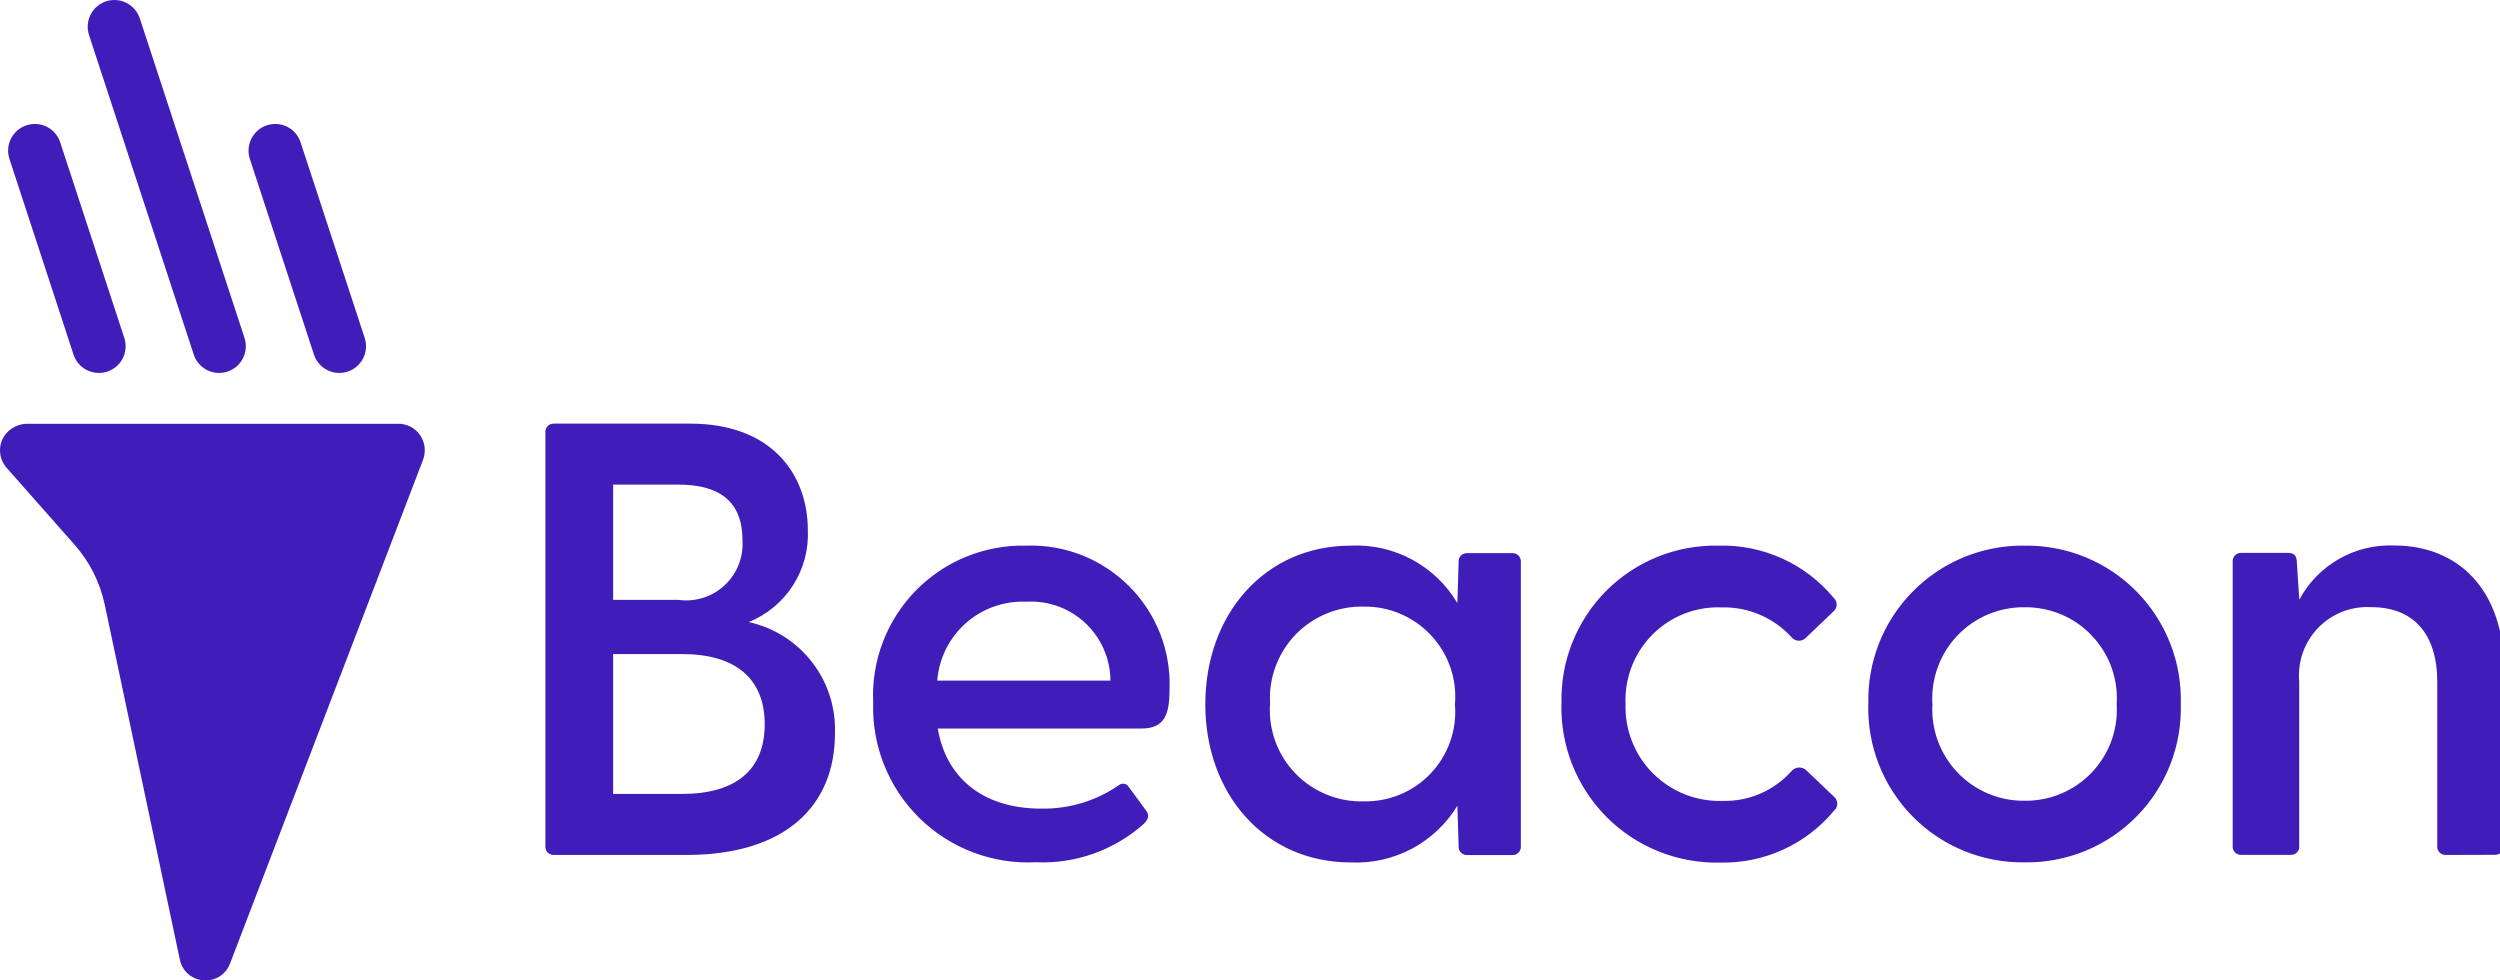 <svg width="51" height="20" viewBox="0 0 51 20" fill="none" xmlns="http://www.w3.org/2000/svg">
<g clip-path="url(#clip0_8711_13040)">
<path d="M6.405 7.234L5.097 3.243C5.052 3.106 5.063 2.956 5.129 2.827C5.194 2.698 5.308 2.601 5.445 2.556C5.582 2.511 5.732 2.522 5.861 2.587C5.99 2.652 6.087 2.766 6.132 2.904L7.44 6.894C7.485 7.031 7.473 7.181 7.408 7.31C7.343 7.438 7.229 7.536 7.092 7.581C7.038 7.599 6.98 7.608 6.922 7.608C6.808 7.608 6.696 7.572 6.603 7.505C6.51 7.438 6.441 7.343 6.405 7.234ZM1.5 7.234L0.193 3.243C0.148 3.106 0.159 2.956 0.224 2.827C0.29 2.698 0.404 2.601 0.541 2.556C0.678 2.511 0.828 2.522 0.957 2.587C1.086 2.652 1.183 2.766 1.228 2.904L2.536 6.894C2.558 6.962 2.567 7.034 2.561 7.105C2.556 7.176 2.536 7.246 2.504 7.31C2.472 7.373 2.427 7.43 2.373 7.477C2.319 7.523 2.256 7.559 2.188 7.581C2.133 7.599 2.076 7.608 2.018 7.608C1.903 7.608 1.791 7.572 1.698 7.505C1.605 7.438 1.536 7.343 1.5 7.234ZM3.953 7.234L1.816 0.715C1.771 0.577 1.783 0.428 1.848 0.299C1.913 0.17 2.027 0.072 2.164 0.027C2.232 0.005 2.304 -0.004 2.375 0.002C2.447 0.007 2.516 0.026 2.58 0.059C2.644 0.091 2.701 0.136 2.747 0.19C2.794 0.244 2.829 0.307 2.852 0.375L4.988 6.894C5.033 7.032 5.021 7.181 4.956 7.31C4.891 7.439 4.777 7.536 4.64 7.581C4.585 7.599 4.528 7.608 4.47 7.608C4.355 7.608 4.244 7.572 4.151 7.505C4.058 7.437 3.988 7.343 3.953 7.234Z" fill="#401DB9"/>
<path d="M4.147 19.998C4.032 19.99 3.922 19.944 3.836 19.867C3.749 19.79 3.69 19.686 3.668 19.573L2.138 12.341C2.042 11.884 1.829 11.46 1.52 11.111L0.136 9.544C0.061 9.459 0.014 9.353 0.003 9.24C-0.009 9.127 0.016 9.013 0.073 8.915C0.126 8.83 0.2 8.76 0.288 8.713C0.377 8.665 0.476 8.642 0.576 8.645H8.132C8.219 8.645 8.304 8.667 8.381 8.708C8.458 8.749 8.524 8.808 8.572 8.88C8.621 8.952 8.652 9.036 8.662 9.123C8.672 9.21 8.661 9.298 8.63 9.38L4.693 19.655C4.656 19.756 4.589 19.844 4.5 19.906C4.411 19.968 4.306 20 4.197 20C4.181 20 4.164 20 4.147 19.998ZM38.115 14.362C38.103 13.937 38.178 13.515 38.333 13.12C38.489 12.726 38.723 12.367 39.022 12.065C39.32 11.763 39.676 11.525 40.069 11.364C40.462 11.204 40.883 11.124 41.307 11.131C41.731 11.126 42.151 11.206 42.543 11.367C42.935 11.528 43.29 11.766 43.587 12.068C43.884 12.37 44.117 12.729 44.272 13.123C44.427 13.517 44.5 13.938 44.488 14.362C44.5 14.785 44.427 15.206 44.272 15.601C44.117 15.995 43.884 16.354 43.587 16.655C43.29 16.957 42.935 17.196 42.543 17.357C42.151 17.518 41.731 17.598 41.307 17.592C40.883 17.599 40.462 17.52 40.069 17.36C39.675 17.199 39.319 16.961 39.02 16.659C38.722 16.357 38.488 15.998 38.332 15.603C38.176 15.208 38.102 14.786 38.113 14.362H38.115ZM39.422 14.362C39.406 14.617 39.444 14.873 39.532 15.114C39.62 15.354 39.757 15.574 39.934 15.759C40.111 15.945 40.325 16.091 40.561 16.191C40.797 16.29 41.051 16.339 41.307 16.335C41.563 16.338 41.816 16.288 42.051 16.188C42.286 16.089 42.498 15.942 42.674 15.757C42.85 15.571 42.986 15.352 43.073 15.112C43.16 14.872 43.196 14.617 43.18 14.362C43.197 14.107 43.16 13.851 43.073 13.611C42.986 13.371 42.85 13.152 42.674 12.967C42.498 12.781 42.286 12.634 42.051 12.535C41.816 12.435 41.563 12.386 41.307 12.388C41.051 12.384 40.797 12.433 40.56 12.532C40.324 12.631 40.11 12.778 39.933 12.963C39.756 13.148 39.619 13.368 39.531 13.609C39.443 13.85 39.405 14.106 39.42 14.362L39.422 14.362ZM31.855 14.349C31.843 13.925 31.918 13.502 32.075 13.108C32.232 12.713 32.468 12.354 32.767 12.053C33.067 11.752 33.425 11.516 33.819 11.357C34.213 11.199 34.635 11.122 35.06 11.131C35.507 11.119 35.951 11.209 36.358 11.394C36.766 11.579 37.125 11.855 37.41 12.2C37.429 12.217 37.443 12.237 37.453 12.26C37.463 12.283 37.468 12.308 37.468 12.333C37.468 12.358 37.463 12.383 37.453 12.405C37.443 12.428 37.429 12.449 37.41 12.466L36.845 13.006C36.825 13.028 36.802 13.045 36.775 13.056C36.748 13.067 36.72 13.072 36.691 13.071C36.662 13.07 36.634 13.063 36.608 13.049C36.583 13.036 36.56 13.017 36.543 12.994C36.363 12.798 36.143 12.643 35.898 12.539C35.653 12.435 35.388 12.384 35.122 12.391C34.862 12.38 34.602 12.424 34.36 12.519C34.117 12.614 33.897 12.758 33.713 12.942C33.529 13.127 33.385 13.347 33.29 13.589C33.195 13.832 33.151 14.092 33.161 14.352C33.152 14.616 33.196 14.878 33.293 15.123C33.389 15.369 33.535 15.592 33.722 15.778C33.908 15.964 34.131 16.11 34.376 16.207C34.621 16.303 34.884 16.348 35.148 16.338C35.41 16.344 35.671 16.294 35.912 16.189C36.153 16.085 36.368 15.93 36.543 15.734C36.562 15.711 36.586 15.693 36.612 15.679C36.639 15.666 36.668 15.659 36.698 15.657C36.727 15.656 36.757 15.661 36.784 15.673C36.812 15.684 36.837 15.701 36.857 15.722L37.423 16.262C37.441 16.279 37.456 16.3 37.465 16.323C37.475 16.346 37.48 16.37 37.48 16.395C37.48 16.42 37.475 16.445 37.465 16.468C37.456 16.491 37.441 16.511 37.423 16.528C37.139 16.872 36.782 17.147 36.377 17.332C35.972 17.517 35.53 17.607 35.085 17.597C34.657 17.606 34.231 17.528 33.833 17.368C33.436 17.208 33.075 16.969 32.773 16.666C32.471 16.362 32.234 16 32.075 15.602C31.917 15.204 31.842 14.777 31.853 14.349L31.855 14.349ZM24.589 14.362C24.589 12.539 25.796 11.131 27.555 11.131C27.99 11.11 28.422 11.208 28.805 11.415C29.189 11.621 29.508 11.928 29.73 12.302L29.756 11.472C29.753 11.448 29.755 11.423 29.763 11.4C29.77 11.377 29.783 11.355 29.8 11.337C29.816 11.319 29.837 11.305 29.86 11.296C29.882 11.287 29.907 11.282 29.931 11.284H30.849C30.873 11.282 30.898 11.286 30.921 11.296C30.943 11.305 30.964 11.319 30.981 11.337C30.997 11.355 31.01 11.376 31.018 11.4C31.025 11.423 31.028 11.448 31.025 11.472V17.255C31.028 17.279 31.025 17.304 31.018 17.327C31.01 17.351 30.997 17.372 30.981 17.39C30.964 17.408 30.943 17.422 30.921 17.431C30.898 17.441 30.873 17.445 30.849 17.443H29.931C29.907 17.445 29.883 17.44 29.86 17.431C29.837 17.422 29.817 17.408 29.8 17.39C29.783 17.372 29.77 17.35 29.763 17.327C29.755 17.304 29.753 17.279 29.756 17.255L29.73 16.438C29.505 16.808 29.184 17.11 28.802 17.314C28.419 17.517 27.989 17.614 27.556 17.594C25.795 17.592 24.588 16.197 24.588 14.362L24.589 14.362ZM25.908 14.362C25.891 14.62 25.928 14.88 26.017 15.124C26.106 15.368 26.245 15.59 26.425 15.777C26.605 15.964 26.822 16.111 27.062 16.209C27.302 16.308 27.56 16.355 27.819 16.348C28.075 16.353 28.329 16.305 28.565 16.207C28.801 16.108 29.014 15.961 29.189 15.775C29.365 15.589 29.499 15.368 29.584 15.127C29.669 14.885 29.702 14.629 29.681 14.374C29.703 14.117 29.672 13.859 29.588 13.616C29.504 13.372 29.37 13.149 29.194 12.961C29.019 12.773 28.805 12.623 28.569 12.522C28.332 12.421 28.076 12.371 27.819 12.375C27.56 12.369 27.303 12.417 27.063 12.516C26.823 12.614 26.607 12.762 26.427 12.948C26.248 13.135 26.109 13.357 26.02 13.601C25.931 13.844 25.893 14.103 25.91 14.362L25.908 14.362ZM17.813 14.336C17.793 13.916 17.859 13.496 18.008 13.103C18.157 12.71 18.386 12.352 18.679 12.051C18.973 11.75 19.326 11.513 19.715 11.355C20.105 11.197 20.523 11.12 20.943 11.131C21.33 11.118 21.716 11.186 22.076 11.328C22.436 11.471 22.763 11.687 23.036 11.961C23.31 12.235 23.524 12.563 23.666 12.924C23.807 13.284 23.873 13.67 23.859 14.057C23.859 14.598 23.746 14.862 23.281 14.862H19.131C19.294 15.842 20.023 16.496 21.242 16.496C21.807 16.506 22.361 16.339 22.826 16.017C22.841 16.005 22.859 15.996 22.878 15.991C22.897 15.986 22.916 15.986 22.936 15.989C22.955 15.993 22.973 16 22.989 16.012C23.005 16.023 23.018 16.038 23.027 16.055L23.379 16.534C23.454 16.635 23.43 16.71 23.329 16.811C22.725 17.347 21.936 17.627 21.129 17.59C20.693 17.612 20.257 17.543 19.849 17.388C19.441 17.233 19.069 16.995 18.758 16.69C18.446 16.384 18.201 16.017 18.039 15.612C17.876 15.207 17.799 14.773 17.813 14.336L17.813 14.336ZM19.121 13.884H22.653C22.652 13.664 22.606 13.447 22.518 13.246C22.431 13.044 22.303 12.863 22.143 12.712C21.983 12.562 21.794 12.445 21.588 12.37C21.382 12.295 21.162 12.262 20.943 12.275C20.489 12.254 20.046 12.41 19.705 12.71C19.365 13.011 19.155 13.432 19.12 13.884L19.121 13.884ZM49.896 17.441C49.871 17.442 49.847 17.438 49.824 17.428C49.801 17.419 49.781 17.405 49.764 17.387C49.748 17.369 49.735 17.348 49.727 17.324C49.72 17.301 49.717 17.276 49.72 17.252V13.907C49.72 12.939 49.241 12.386 48.375 12.386C48.175 12.374 47.974 12.406 47.786 12.478C47.599 12.551 47.43 12.664 47.29 12.808C47.151 12.953 47.044 13.126 46.977 13.315C46.911 13.505 46.886 13.707 46.904 13.907V17.251C46.907 17.275 46.905 17.3 46.898 17.323C46.89 17.347 46.877 17.368 46.861 17.386C46.844 17.404 46.823 17.418 46.8 17.427C46.778 17.437 46.753 17.441 46.728 17.439H45.723C45.698 17.441 45.674 17.436 45.651 17.427C45.628 17.418 45.608 17.404 45.591 17.386C45.574 17.368 45.562 17.346 45.554 17.323C45.547 17.3 45.544 17.275 45.547 17.251V11.468C45.544 11.444 45.547 11.419 45.554 11.396C45.562 11.372 45.574 11.351 45.591 11.333C45.608 11.315 45.628 11.301 45.651 11.291C45.674 11.282 45.698 11.278 45.723 11.279H46.68C46.793 11.279 46.856 11.329 46.856 11.48L46.906 12.234C47.092 11.886 47.372 11.598 47.715 11.403C48.057 11.207 48.448 11.112 48.842 11.128C50.149 11.128 51.08 12.033 51.08 13.654V17.249C51.081 17.274 51.077 17.3 51.068 17.323C51.059 17.347 51.046 17.368 51.028 17.386C51.01 17.404 50.988 17.418 50.965 17.427C50.941 17.436 50.916 17.44 50.891 17.438L49.896 17.441ZM11.301 17.441C11.277 17.442 11.252 17.438 11.229 17.428C11.207 17.419 11.186 17.405 11.169 17.387C11.153 17.369 11.14 17.348 11.133 17.324C11.125 17.301 11.123 17.276 11.126 17.252V8.831C11.123 8.806 11.125 8.781 11.133 8.758C11.14 8.735 11.153 8.713 11.169 8.695C11.186 8.677 11.207 8.663 11.229 8.654C11.252 8.645 11.277 8.64 11.301 8.642H14.08C15.764 8.642 16.48 9.697 16.48 10.817C16.498 11.215 16.391 11.61 16.175 11.945C15.959 12.28 15.644 12.541 15.274 12.69C15.787 12.803 16.245 13.092 16.566 13.508C16.888 13.924 17.053 14.44 17.033 14.965C17.033 16.423 16.041 17.441 14.004 17.441L11.301 17.441ZM12.508 16.196H13.916C14.997 16.196 15.6 15.717 15.6 14.776C15.6 13.835 14.997 13.343 13.916 13.343H12.508V16.196ZM12.508 12.237H13.838C14.008 12.261 14.181 12.247 14.344 12.195C14.508 12.144 14.658 12.056 14.783 11.939C14.908 11.822 15.006 11.679 15.069 11.52C15.131 11.36 15.158 11.189 15.146 11.018C15.146 10.201 14.643 9.886 13.838 9.886H12.508V12.237Z" fill="#401DB9"/>
</g>
<defs>
<clipPath id="clip0_8711_13040">
<rect width="51" height="20" fill="white"/>
</clipPath>
</defs>
</svg>
